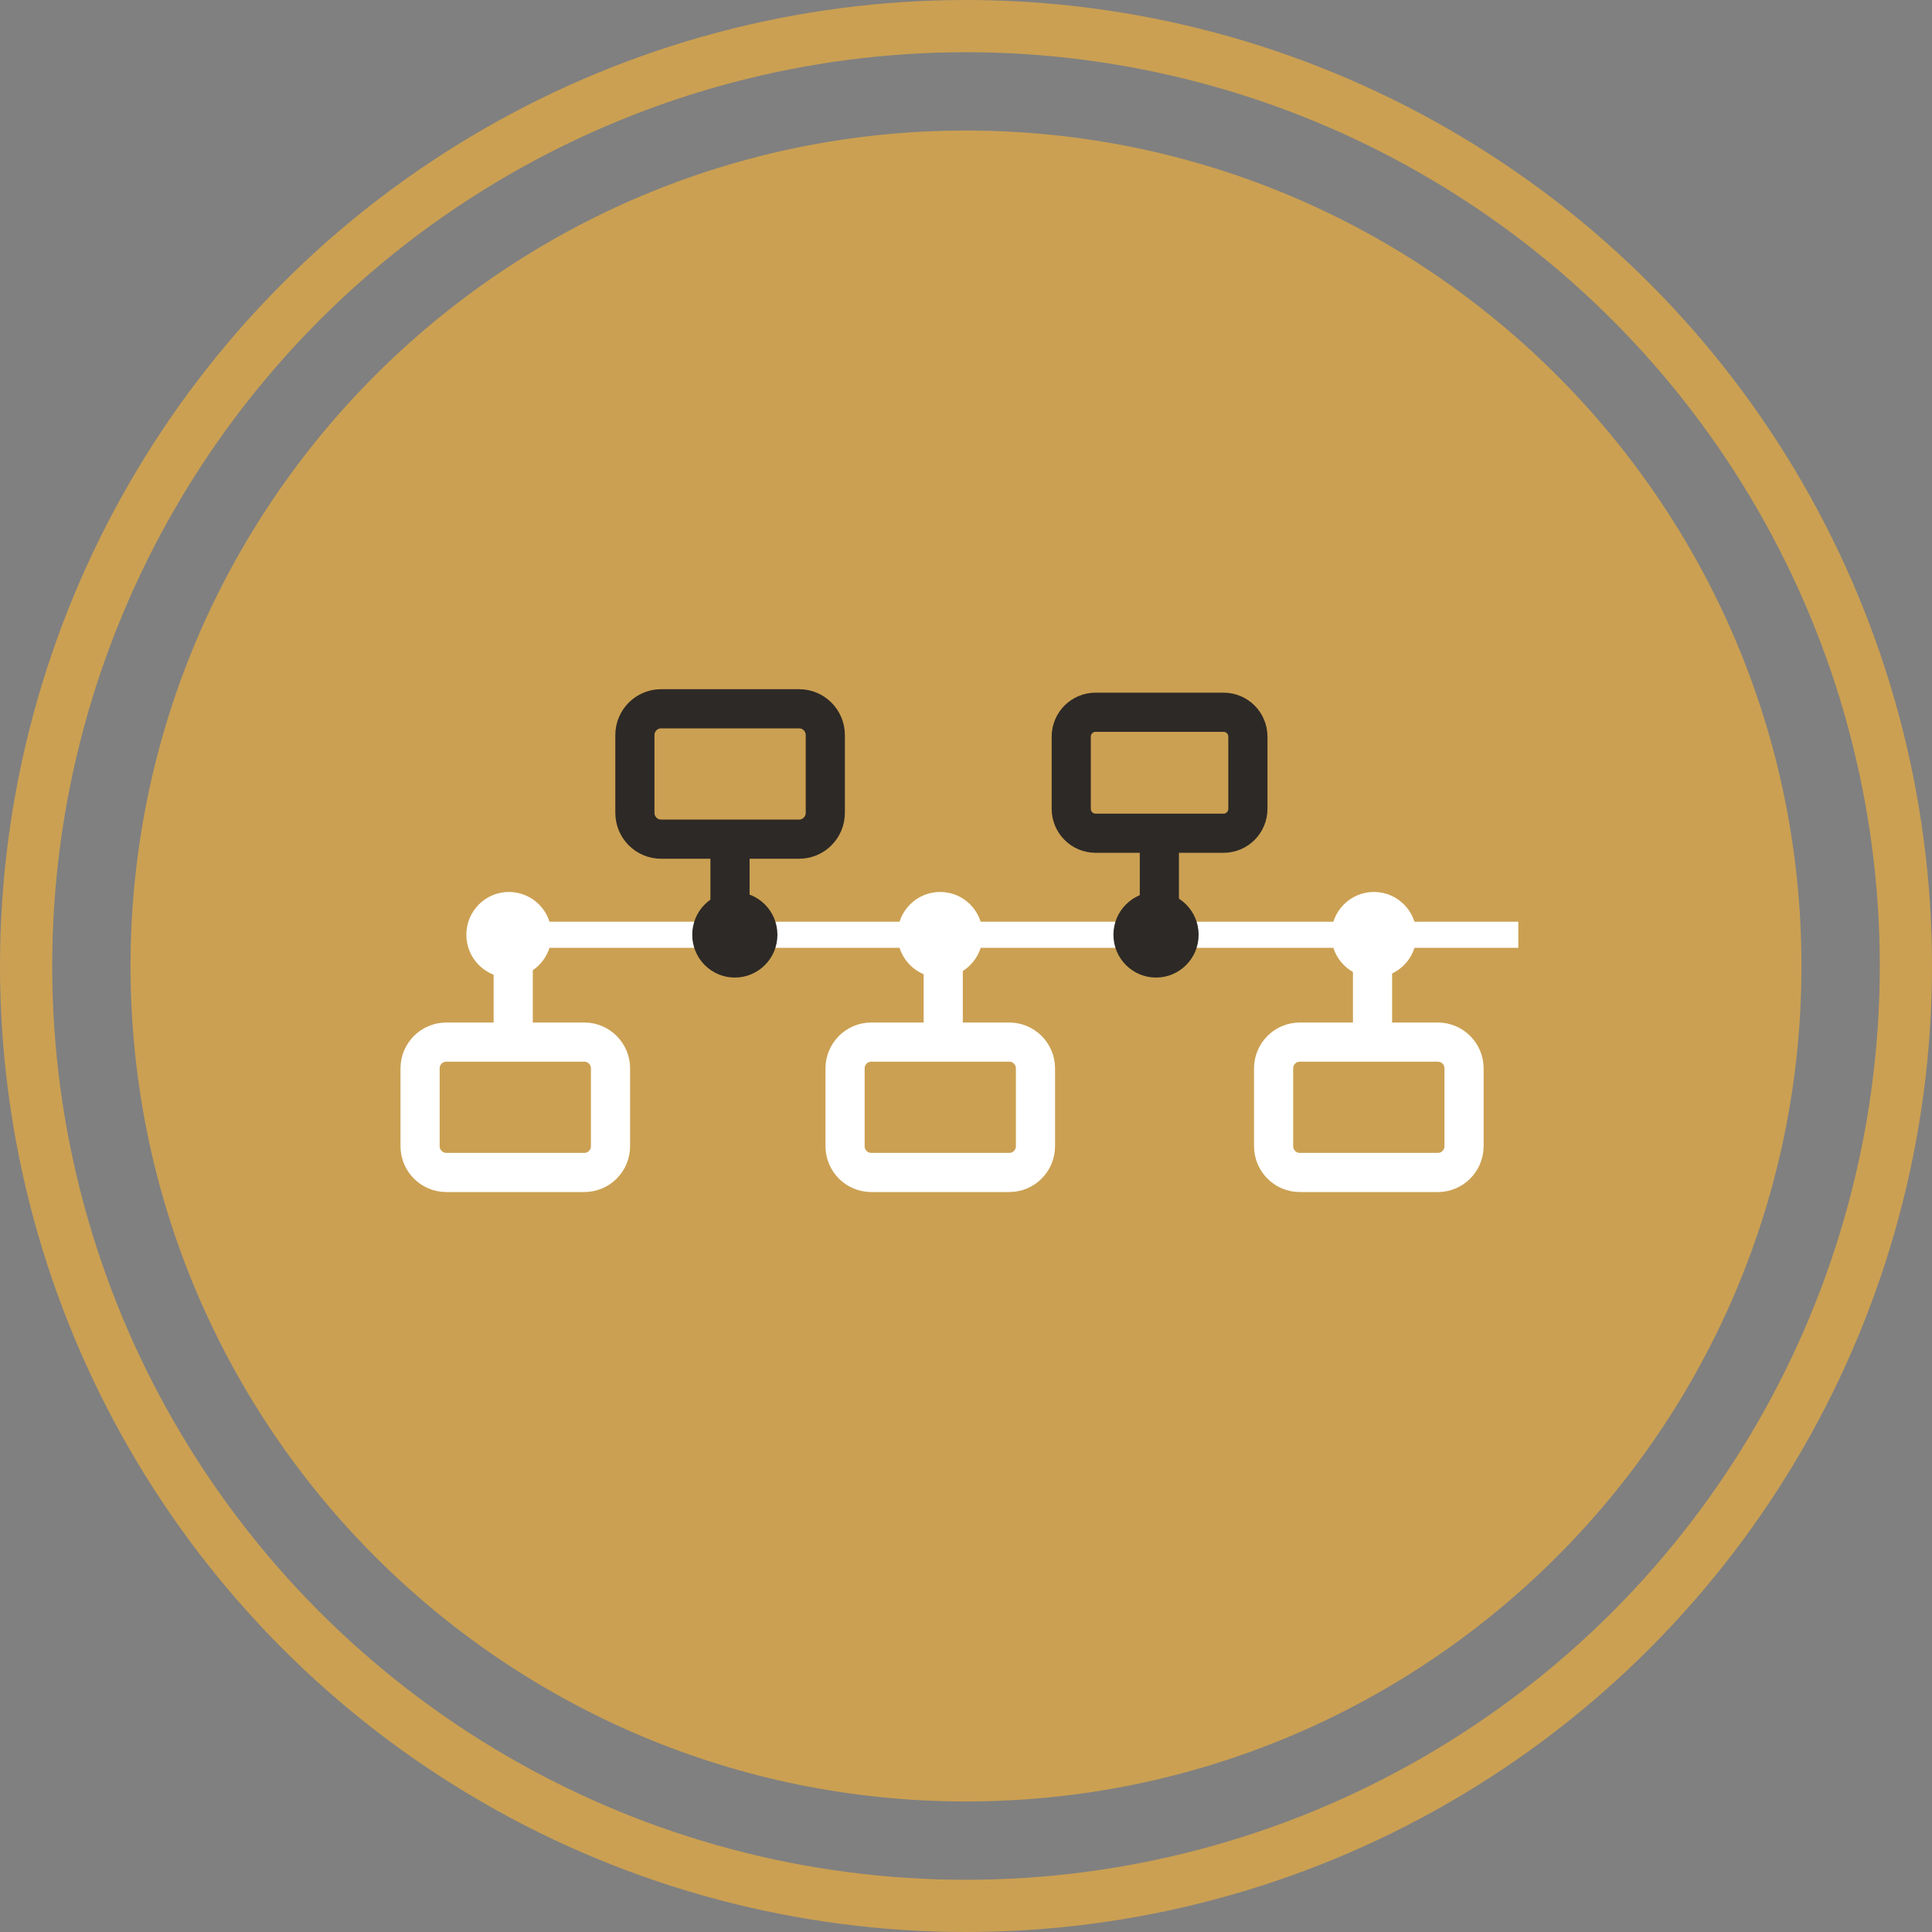<?xml version="1.0" encoding="UTF-8"?>
<svg width="74px" height="74px" viewBox="0 0 74 74" version="1.1" xmlns="http://www.w3.org/2000/svg" xmlns:xlink="http://www.w3.org/1999/xlink">
    <rect x="0" y="0" width="74" height="74" fill="#808080" stroke="none"/>
    <!-- Generator: Sketch 51.2 (57519) - http://www.bohemiancoding.com/sketch -->
    <title>Group 3</title>
    <desc>Created with Sketch.</desc>
    <defs></defs>
    <g id="Symbols" stroke="none" stroke-width="1" fill="none" fill-rule="evenodd">
        <g id="Homepage/Digital-Solutions" transform="translate(-904, -61)">
            <g id="Group-3" transform="translate(905, 62)">
                <path d="M36,68 C53.673,68 68,53.673 68,36 C68,18.327 53.673,4 36,4 C18.327,4 4,18.327 4,36 C4,53.673 18.327,68 36,68 Z" id="Oval-Copy-6" fill="#CBA052"></path>
                <circle id="Oval-Copy-6" stroke="#CBA052" stroke-width="2" cx="36" cy="36" r="36"></circle>
                <g id="Group-36" transform="translate(15, 26)">
                    <path d="M2.489,8.804 L42.154,8.804" id="Stroke-2" stroke="#FFFFFF"></path>
                    <path d="M1.862,8.804 C1.862,7.898 2.592,7.164 3.493,7.164 C4.394,7.164 5.125,7.898 5.125,8.804 C5.125,9.709 4.394,10.443 3.493,10.443 C2.592,10.443 1.862,9.709 1.862,8.804" id="Fill-4" fill="#FFFFFF"></path>
                    <path d="M10.514,8.804 C10.514,7.898 11.244,7.164 12.145,7.164 C13.046,7.164 13.777,7.898 13.777,8.804 C13.777,9.709 13.046,10.443 12.145,10.443 C11.244,10.443 10.514,9.709 10.514,8.804" id="Fill-6" fill="#2D2926"></path>
                    <path d="M18.377,8.804 C18.377,7.898 19.108,7.164 20.009,7.164 C20.911,7.164 21.64,7.898 21.64,8.804 C21.64,9.709 20.911,10.443 20.009,10.443 C19.108,10.443 18.377,9.709 18.377,8.804" id="Fill-8" fill="#FFFFFF"></path>
                    <path d="M28.279,7.164 C29.18,7.164 29.91,7.898 29.91,8.804 C29.91,9.709 29.18,10.443 28.279,10.443 C27.377,10.443 26.647,9.709 26.647,8.804 C26.647,7.898 27.377,7.164 28.279,7.164 Z" id="Fill-10" fill="#2D2926"></path>
                    <path d="M34.993,8.804 C34.993,7.898 35.723,7.164 36.624,7.164 C37.526,7.164 38.256,7.898 38.256,8.804 C38.256,9.709 37.526,10.443 36.624,10.443 C35.723,10.443 34.993,9.709 34.993,8.804" id="Fill-12" fill="#FFFFFF"></path>
                    <path d="M20.128,9.497 L20.128,12.774" id="Stroke-16" stroke="#FFFFFF" stroke-width="1.5"></path>
                    <path d="M28.406,5.018 L28.406,8.295" id="Stroke-18" stroke="#2D2926" stroke-width="1.5"></path>
                    <path d="M11.961,5.018 L11.961,8.295" id="Stroke-20" stroke="#2D2926" stroke-width="1.5"></path>
                    <path d="M3.657,9.546 L3.657,12.823" id="Stroke-22" stroke="#FFFFFF" stroke-width="1.5"></path>
                    <path d="M36.571,9.546 L36.571,12.823" id="Stroke-24" stroke="#FFFFFF" stroke-width="1.5"></path>
                    <path d="M22.658,17.908 L17.371,17.908 C16.816,17.908 16.368,17.457 16.368,16.901 L16.368,13.922 C16.368,13.366 16.816,12.915 17.371,12.915 L22.658,12.915 C23.212,12.915 23.661,13.366 23.661,13.922 L23.661,16.901 C23.661,17.457 23.212,17.908 22.658,17.908 Z" id="Stroke-26" stroke="#FFFFFF" stroke-width="1.5"></path>
                    <path d="M6.381,17.908 L1.093,17.908 C0.54,17.908 0.09,17.457 0.09,16.901 L0.09,13.922 C0.09,13.366 0.54,12.915 1.093,12.915 L6.381,12.915 C6.935,12.915 7.384,13.366 7.384,13.922 L7.384,16.901 C7.384,17.457 6.935,17.908 6.381,17.908 Z" id="Stroke-28" stroke="#FFFFFF" stroke-width="1.5"></path>
                    <path d="M39.073,17.908 L33.785,17.908 C33.231,17.908 32.782,17.457 32.782,16.901 L32.782,13.922 C32.782,13.366 33.231,12.915 33.785,12.915 L39.073,12.915 C39.627,12.915 40.076,13.366 40.076,13.922 L40.076,16.901 C40.076,17.457 39.627,17.908 39.073,17.908 Z" id="Stroke-30" stroke="#FFFFFF" stroke-width="1.5"></path>
                    <path d="M14.608,5.142 L9.32,5.142 C8.767,5.142 8.318,4.69 8.318,4.134 L8.318,1.156 C8.318,0.599 8.767,0.148 9.32,0.148 L14.608,0.148 C15.162,0.148 15.611,0.599 15.611,1.156 L15.611,4.134 C15.611,4.69 15.162,5.142 14.608,5.142 Z" id="Stroke-32" stroke="#2D2926" stroke-width="1.5"></path>
                    <path d="M30.867,4.914 L25.961,4.914 C25.447,4.914 25.031,4.495 25.031,3.979 L25.031,1.216 C25.031,0.7 25.447,0.281 25.961,0.281 L30.867,0.281 C31.381,0.281 31.797,0.7 31.797,1.216 L31.797,3.979 C31.797,4.495 31.381,4.914 30.867,4.914 Z" id="Stroke-34" stroke="#2D2926" stroke-width="1.5"></path>
                </g>
            </g>
        </g>
    </g>
</svg>